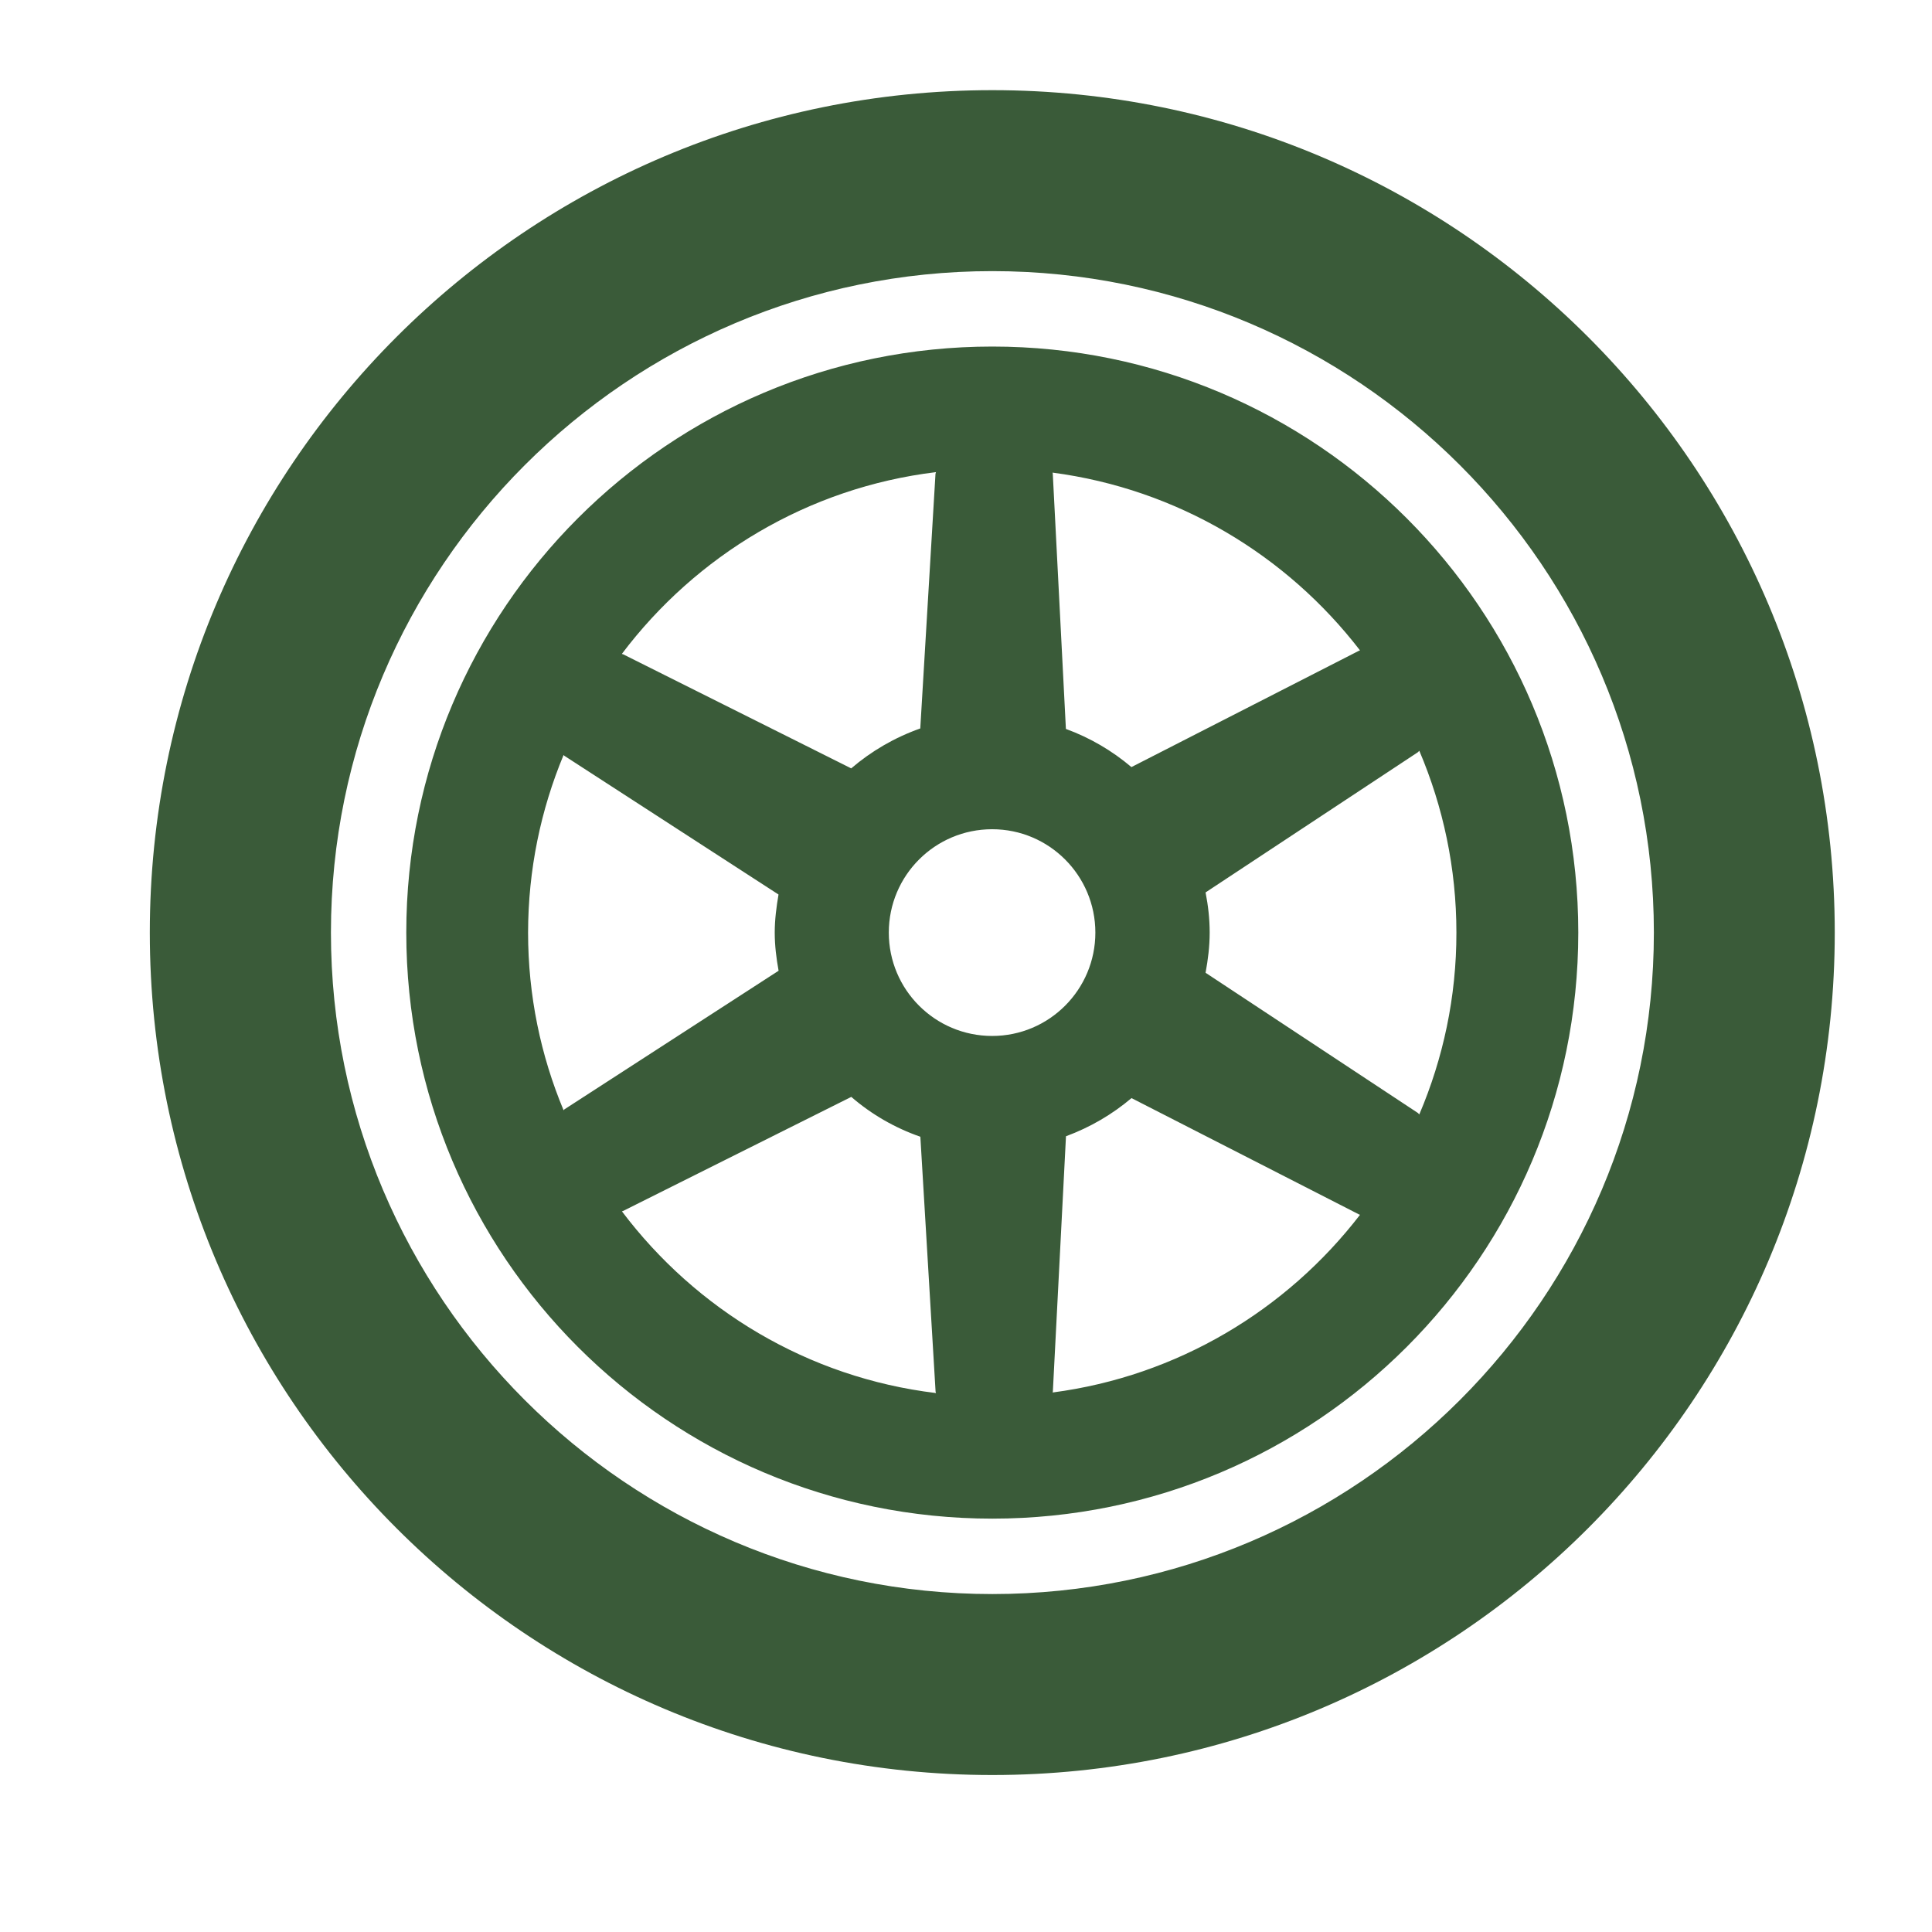 <svg xmlns="http://www.w3.org/2000/svg" fill="none" viewBox="0 0 24 24" height="24" width="24">
<path fill="#3A5B39" d="M12.327 1.12C6.547 1.12 1.861 5.805 1.861 11.585C1.861 17.365 6.547 22.05 12.327 22.05C18.107 22.05 22.792 17.365 22.792 11.585C22.792 5.805 18.107 1.12 12.327 1.12ZM12.327 19.802C7.795 19.802 4.111 16.116 4.111 11.585C4.111 7.054 7.795 3.368 12.327 3.368C16.858 3.368 20.545 7.054 20.545 11.585C20.545 16.116 16.858 19.802 12.327 19.802ZM12.327 4.305C8.305 4.305 5.047 7.565 5.047 11.585C5.047 15.605 8.305 18.865 12.327 18.865C16.348 18.865 19.606 15.605 19.606 11.585C19.606 7.565 16.348 4.305 12.327 4.305ZM17.631 13.844C17.625 13.839 17.619 13.831 17.614 13.826L14.976 12.084C15.006 11.922 15.027 11.756 15.027 11.585C15.027 11.414 15.008 11.248 14.976 11.086L17.614 9.344C17.62 9.339 17.625 9.331 17.631 9.326C17.927 10.021 18.092 10.784 18.092 11.585C18.093 12.386 17.927 13.149 17.631 13.844ZM16.895 8.08C16.893 8.081 16.888 8.082 16.885 8.082L14.055 9.529C13.815 9.326 13.542 9.165 13.241 9.055L13.078 5.885C13.078 5.881 13.075 5.875 13.075 5.871C14.627 6.075 15.984 6.896 16.895 8.08ZM12.325 12.869C11.615 12.869 11.041 12.294 11.041 11.585C11.041 10.876 11.615 10.301 12.325 10.301C13.033 10.301 13.607 10.876 13.607 11.585C13.607 12.294 13.033 12.869 12.325 12.869ZM11.627 5.865C11.626 5.871 11.622 5.88 11.621 5.886L11.432 9.049C11.113 9.162 10.825 9.33 10.574 9.545L7.739 8.127C7.735 8.126 7.729 8.126 7.725 8.123C8.645 6.903 10.035 6.058 11.627 5.865ZM7.001 9.379C7.004 9.381 7.007 9.387 7.011 9.389L9.671 11.112C9.645 11.266 9.624 11.422 9.624 11.585C9.624 11.748 9.644 11.904 9.672 12.059L7.011 13.781C7.008 13.784 7.004 13.79 7.001 13.792C6.717 13.112 6.56 12.367 6.56 11.585C6.561 10.803 6.718 10.059 7.001 9.379ZM7.726 15.048C7.729 15.046 7.737 15.045 7.74 15.043L10.575 13.626C10.826 13.843 11.114 14.01 11.433 14.121L11.622 17.285C11.622 17.291 11.627 17.3 11.627 17.305C10.035 17.113 8.646 16.268 7.726 15.048ZM13.076 17.298C13.076 17.294 13.079 17.289 13.079 17.285L13.242 14.115C13.542 14.004 13.816 13.844 14.056 13.641L16.886 15.088C16.889 15.088 16.893 15.089 16.895 15.09C15.984 16.274 14.627 17.095 13.076 17.298Z"></path>
</svg>
